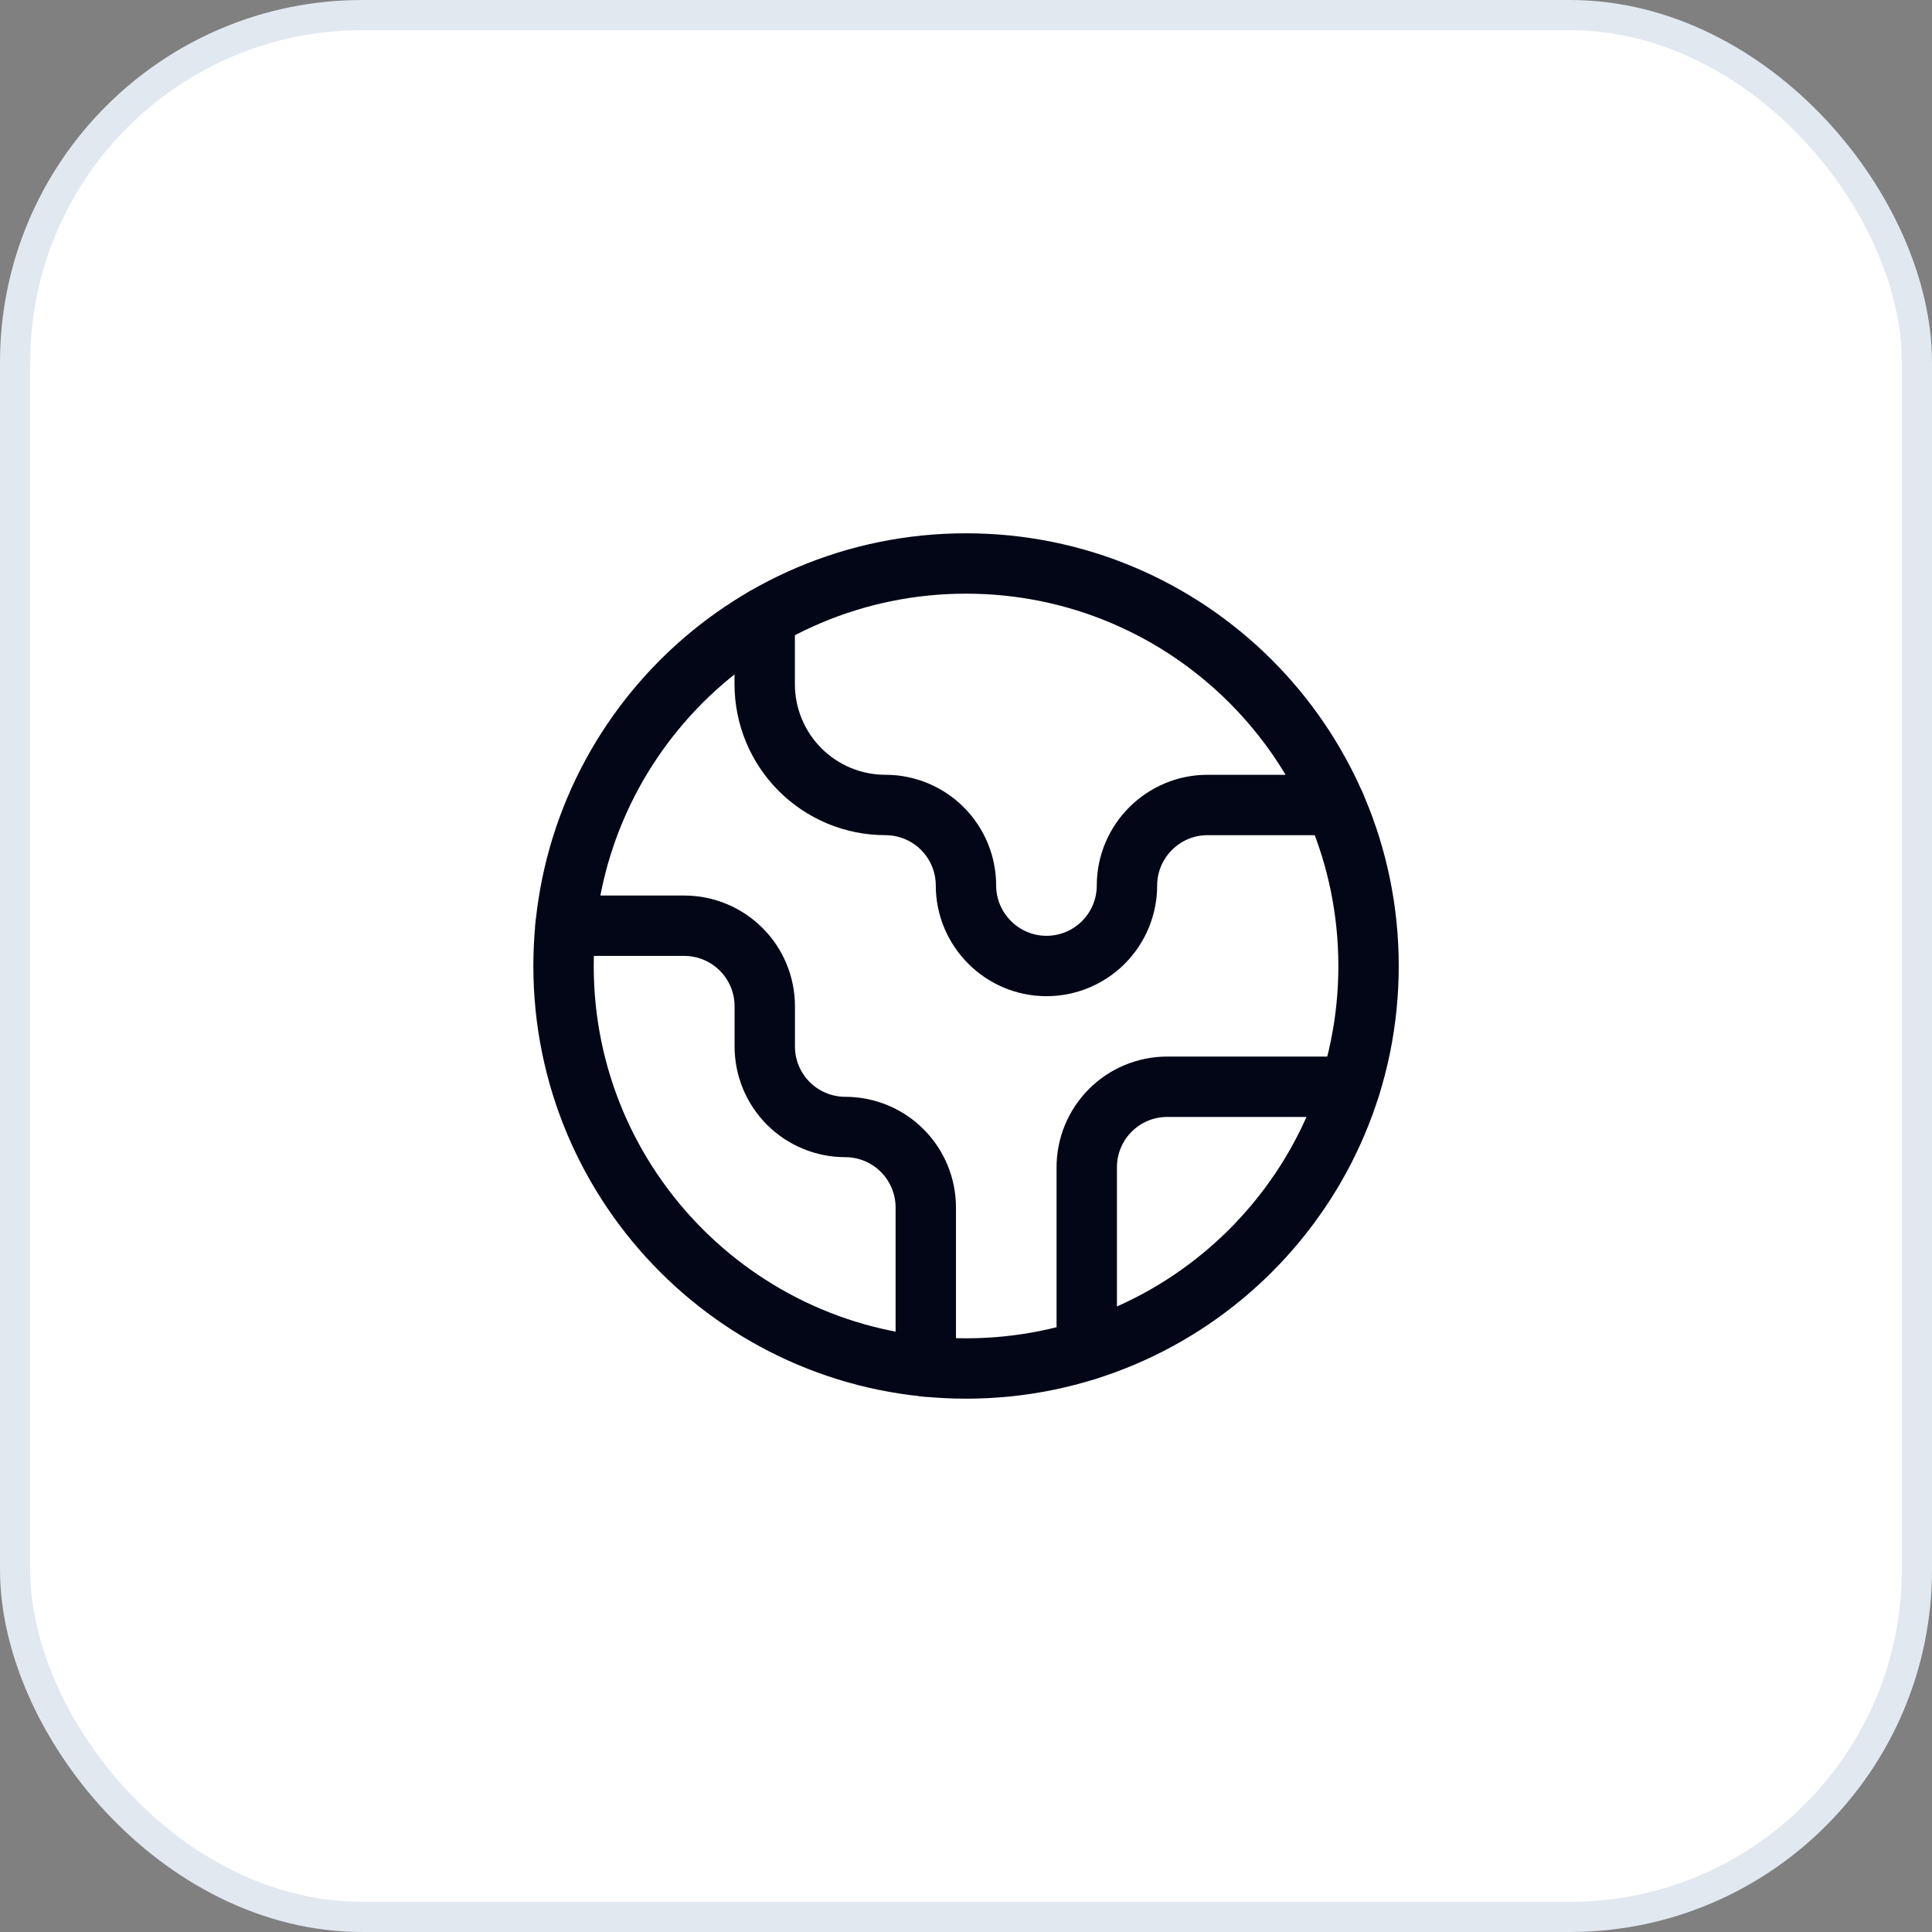 <svg width="64" height="64" viewBox="0 0 64 64" fill="none" xmlns="http://www.w3.org/2000/svg">
<rect x="0" y="0" width="64" height="64" fill="#808080" stroke="none"/>
<rect x="0.5" y="0.5" width="63" height="63" rx="11.5" fill="white"/>
<rect x="0.5" y="0.5" width="63" height="63" rx="11.5" stroke="#E2E8F0"/>
<path d="M44.72 36H38.667C37.959 36 37.281 36.281 36.781 36.781C36.281 37.281 36 37.959 36 38.667V44.72" stroke="#020617" stroke-width="2" stroke-linecap="round" stroke-linejoin="round"/>
<path d="M25.332 20.453V22.666C25.332 23.727 25.753 24.745 26.504 25.495C27.254 26.245 28.271 26.666 29.332 26.666C30.039 26.666 30.718 26.947 31.218 27.448C31.718 27.948 31.999 28.626 31.999 29.333C31.999 30.8 33.199 32 34.665 32C35.373 32 36.051 31.719 36.551 31.219C37.051 30.719 37.332 30.04 37.332 29.333C37.332 27.866 38.532 26.666 39.999 26.666H44.225" stroke="#020617" stroke-width="2" stroke-linecap="round" stroke-linejoin="round"/>
<path d="M30.668 45.267V40C30.668 39.293 30.387 38.614 29.887 38.114C29.387 37.614 28.708 37.333 28.001 37.333C27.294 37.333 26.616 37.052 26.115 36.552C25.615 36.052 25.334 35.374 25.334 34.666V33.333C25.334 32.626 25.053 31.948 24.553 31.448C24.053 30.948 23.375 30.666 22.668 30.666H18.734" stroke="#020617" stroke-width="2" stroke-linecap="round" stroke-linejoin="round"/>
<path d="M32.001 45.333C39.365 45.333 45.335 39.364 45.335 32C45.335 24.636 39.365 18.666 32.001 18.666C24.637 18.666 18.668 24.636 18.668 32C18.668 39.364 24.637 45.333 32.001 45.333Z" stroke="#020617" stroke-width="2" stroke-linecap="round" stroke-linejoin="round"/>
</svg>
